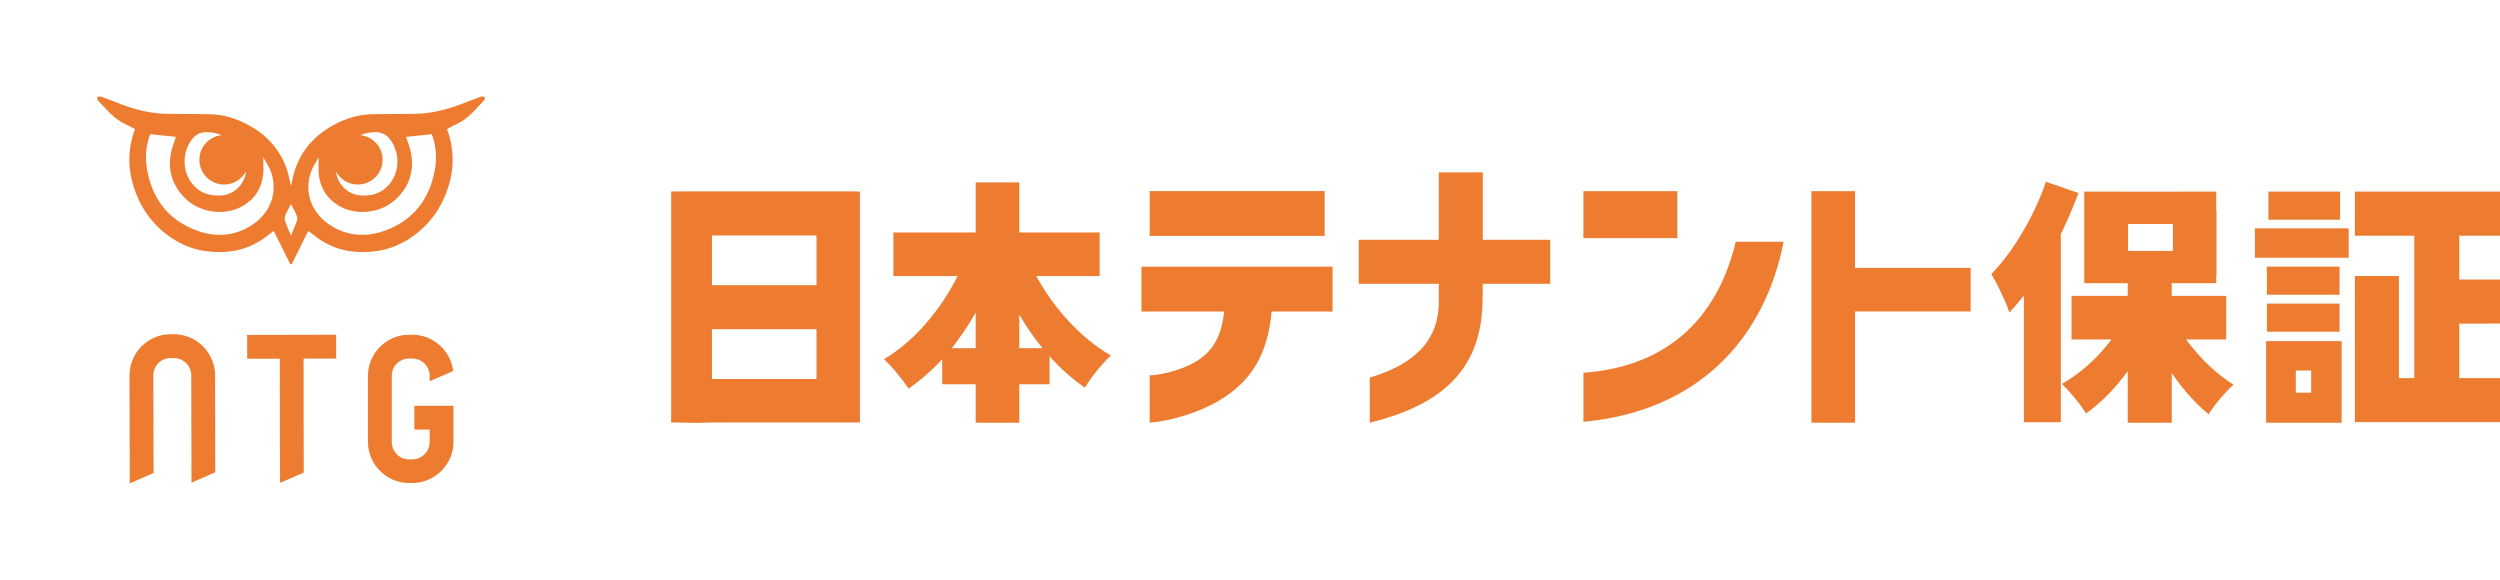 <?xml version="1.0" encoding="UTF-8"?><svg id="_レイヤー_2" xmlns="http://www.w3.org/2000/svg" width="227.833" height="52.816" viewBox="0 0 227.833 52.816"><defs><style>.cls-1{fill:#ed7c31;}.cls-1,.cls-2{stroke-width:0px;}.cls-2{fill:none;}</style></defs><g id="_レイヤー_1-2"><polygon class="cls-1" points="224.121 17.46 220.111 17.46 218.619 17.46 214.609 17.46 214.609 17.469 214.609 21.179 214.609 21.481 218.619 21.481 220.023 21.481 220.023 22.079 220.023 25.153 220.023 25.474 220.023 26.288 220.023 28.443 220.023 29.486 220.023 31.087 220.023 31.732 220.023 34.457 218.859 34.457 218.619 34.457 218.619 31.732 218.619 31.087 218.619 29.486 218.619 28.443 218.619 26.288 218.619 25.474 218.619 25.153 215.82 25.153 214.609 25.153 214.609 25.474 214.609 26.288 214.609 28.443 214.609 29.486 214.609 31.087 214.609 31.732 214.609 34.457 214.609 35.265 214.609 35.706 214.609 38.469 217.282 38.469 218.619 38.469 220.111 38.469 224.121 38.469 227.405 38.469 227.833 38.469 227.833 35.706 227.833 34.457 224.121 34.457 224.121 31.732 224.121 31.087 224.121 29.495 226.812 29.495 226.812 29.486 227.833 29.486 227.833 28.443 227.833 26.288 227.833 25.474 224.121 25.474 224.121 25.153 224.121 22.079 224.121 21.481 227.833 21.481 227.833 21.179 227.833 17.469 227.833 17.46 224.121 17.46"/><polygon class="cls-1" points="213.259 20.807 206.506 20.807 205.496 20.807 205.496 21.179 205.496 22.079 205.496 23.49 206.506 23.49 213.259 23.49 214.042 23.49 214.042 22.079 214.042 21.179 214.042 20.807 213.259 20.807"/><path class="cls-1" d="M206.517,31.087v7.436h6.885v-7.436h-6.885ZM210.623,35.787h-1.399v-2.018h1.399v2.018Z"/><polygon class="cls-1" points="213.259 17.469 213.259 17.46 206.729 17.46 206.729 20.023 213.259 20.023 213.259 17.469"/><polygon class="cls-1" points="206.588 28.443 206.588 29.486 206.588 30.232 213.212 30.232 213.212 29.486 213.212 28.443 213.212 27.668 206.588 27.668 206.588 28.443"/><polygon class="cls-1" points="213.212 26.288 213.212 25.153 213.212 24.296 206.588 24.296 206.588 25.153 206.588 26.288 206.588 26.86 213.212 26.86 213.212 26.288"/><path class="cls-1" d="M77.973,17.451v-.011h-16.413v.011h-.394v21.052h.394l1.959.04,1.44-.04h13.408v-21.052h-.394ZM74.408,25.337v.654h-9.523v-4.53h9.523v3.876ZM64.885,34.54v-4.538h9.523v4.538h-9.523Z"/><path class="cls-1" d="M100.216,31.746c-.007-.004-.013-.009-.02-.013-.291-.204-.578-.419-.86-.645-.607-.486-1.191-1.023-1.74-1.601-.322-.336-.634-.683-.929-1.043-.569-.683-1.093-1.406-1.565-2.154-.233-.372-.457-.75-.665-1.133h5.779v-3.974h-7.326v-4.559h-3.974v4.559h-7.497v3.974h5.849c-.193.383-.396.761-.611,1.133-.432.746-.911,1.469-1.433,2.154-.271.358-.555.708-.849,1.043-.497.573-1.026,1.111-1.579,1.601-.253.226-.513.441-.775.645-.197.154-.399.302-.602.446-.282.197-.569.381-.86.553.26.235.56.551.86.896.522.598,1.046,1.283,1.384,1.789,1.086-.755,2.13-1.664,3.063-2.685v2.286h3.05v3.506h3.974v-3.506h2.763v-2.553c.976,1.111,2.064,2.064,3.218,2.864.316-.54.826-1.234,1.346-1.847.358-.425.723-.811,1.03-1.084-.349-.199-.692-.419-1.03-.652ZM88.916,29.486v2.246h-2.185c.17-.21.336-.425.497-.645.381-.51.743-1.046,1.093-1.601.204-.327.401-.66.596-1.001v1.001ZM92.89,31.732v-3.059c.161.275.325.546.495.813.354.553.723,1.088,1.115,1.601.164.219.334.434.508.645h-2.118Z"/><path class="cls-1" d="M108.138,33.386c2.084-.908,3.152-2.351,3.419-4.995h-7.533v-4.087h17.416v4.087h-5.556c-.321,3.873-1.87,6.17-4.167,7.72-2.297,1.576-5.449,2.324-6.945,2.404v-4.301c.668-.027,2.057-.267,3.366-.828ZM104.773,17.412h15.947v4.087h-15.947v-4.087Z"/><path class="cls-1" d="M131.122,27.493v-1.629h-7.295v-4.011h7.295v-6.146h4.011v6.146h6.142v4.011h-6.142l-.025,1.629c-.1,6.718-4.412,9.576-10.278,11.03v-4.111c3.936-1.178,6.292-3.259,6.292-6.919Z"/><path class="cls-1" d="M158.185,22.032c-.258,1.075-.587,2.103-.996,3.074-.161.387-.338.766-.524,1.135-.39.763-.833,1.482-1.335,2.154-.269.363-.555.71-.858,1.043-.533.582-1.115,1.117-1.755,1.601-.298.228-.609.443-.931.645-2.004,1.263-4.478,2.069-7.485,2.284v4.471c3.527-.327,6.563-1.292,9.104-2.781,1.827-1.068,3.399-2.409,4.713-3.974.175-.21.347-.425.513-.645.394-.51.759-1.046,1.099-1.601.208-.34.407-.687.596-1.043.369-.69.701-1.408.996-2.154.148-.372.287-.75.414-1.135.331-.985.602-2.013.813-3.074h-4.364Z"/><polygon class="cls-1" points="144.3 17.422 144.3 21.132 144.3 21.703 152.863 21.703 152.863 21.132 152.863 17.422 144.3 17.422"/><polygon class="cls-1" points="179.589 24.41 169.054 24.41 169.054 17.422 165.08 17.422 165.08 38.523 169.054 38.523 169.054 28.385 179.589 28.385 179.589 24.41"/><path class="cls-1" d="M202.853,34.591c-.298-.215-.591-.446-.88-.69-.759-.64-1.482-1.382-2.129-2.17-.177-.21-.345-.428-.506-.645-.037-.049-.07-.1-.107-.15h3.647v-3.974h-4.96v-1.151h3.961v-.009h.094v-.688h.025v-5.933h-.025v-1.722h-3.562v.009h-4.901v-.009h-3.562v8.343h.206v.009h3.753v1.151h-5.121v3.974h3.64c-.037.05-.071.101-.109.15-.168.219-.343.434-.524.645-.564.66-1.189,1.283-1.845,1.832-.379.32-.768.614-1.162.878-.143.099-.287.19-.43.278-.139.085-.275.166-.414.242v.065c.13.121.269.262.414.416.081.085.161.172.242.264.063.069.125.141.188.213.428.493.855,1.043,1.162,1.509.058.087.112.17.159.251.781-.553,1.538-1.218,2.248-1.973.401-.423.788-.878,1.155-1.355.137-.172.269-.349.396-.531v4.702h4.013v-4.525c.159.235.325.468.493.694.26.351.528.692.802,1.014.658.781,1.355,1.476,2.064,2.042.179-.291.423-.631.696-.979.275-.349.582-.708.88-1.026.011-.013.025-.027.036-.038.233-.249.459-.472.661-.647-.233-.145-.466-.302-.696-.468ZM198.024,20.411v2.459h-4.086v-2.459h4.086Z"/><path class="cls-1" d="M189.425,17.592l-.383-.132-.481-.166-.43-.148-1.673-.576c-.103.298-.213.593-.329.889-.394,1.008-.862,2.004-1.379,2.951-.141.26-.287.517-.437.768-.134.231-.273.459-.416.681-.047.074-.094.148-.141.219-.717,1.108-1.494,2.103-2.279,2.906.034.051.067.107.103.168.184.309.396.71.605,1.135.387.786.761,1.65.925,2.154.004.016.009.029.013.043.013-.013.027-.027.04-.043.244-.26.488-.54.734-.835.181-.219.363-.446.546-.676v11.545h3.367v-17.132c.027-.056.055-.11.081-.166.083-.17.164-.34.24-.51.043-.085.081-.17.119-.258.107-.233.21-.466.311-.699.309-.71.598-1.422.864-2.12Z"/><path class="cls-1" d="M43.839,8.806c-.622.222-1.236.466-1.854.7-1.384.524-2.805.863-4.294.87-1.251.006-2.501.011-3.752.032-1.276.021-2.461.394-3.572,1.003-1.688.925-2.897,2.27-3.503,4.114-.146.445-.223.914-.345,1.429-.122-.515-.199-.983-.345-1.429-.606-1.844-1.815-3.189-3.503-4.114-1.111-.609-2.296-.982-3.572-1.003-1.25-.021-2.501-.025-3.752-.032-1.489-.007-2.91-.346-4.294-.87-.618-.234-1.232-.478-1.854-.7-.099-.035-.231.024-.348.039.023.101.012.233.073.297.757.796,1.444,1.675,2.478,2.157.302.141.592.306.895.464-.639,1.733-.671,3.469-.137,5.193.576,1.86,1.627,3.408,3.227,4.558,1.021.734,2.139,1.21,3.393,1.377,1.753.234,3.414-.001,4.934-.946.424-.264.81-.59,1.232-.902.504,1.014,1.005,2.022,1.507,3.03.022.001.045.002.067.003.022-.001.045-.002.067-.003.501-1.008,1.002-2.016,1.507-3.03.423.312.808.638,1.232.902,1.52.945,3.181,1.18,4.934.946,1.253-.167,2.371-.643,3.393-1.377,1.6-1.15,2.651-2.698,3.227-4.558.534-1.724.502-3.46-.137-5.193.303-.158.593-.323.895-.464,1.033-.482,1.72-1.361,2.478-2.157.061-.064.051-.197.073-.297-.117-.015-.249-.074-.348-.039ZM17.454,12.748c.58-.791,1.325-.779,2.132-.624.209.04.411.111.611.193-1.138.115-2.027,1.076-2.027,2.244,0,1.246,1.01,2.256,2.256,2.256.852,0,1.593-.472,1.977-1.168.005.002.01.004.016.006-.145,1.084-.995,2.055-2.211,2.152-1.047.084-1.976-.189-2.671-1.038-.94-1.148-.942-2.849-.082-4.021ZM23.059,20.442c-1.814,1.233-3.766,1.207-5.686.34-2.332-1.053-3.592-2.988-3.993-5.466-.167-1.033-.069-2.087.304-3.086.821.085,1.583.163,2.348.242-.143.447-.339.905-.435,1.383-.342,1.695.119,3.143,1.395,4.328,1.316,1.222,3.529,1.501,5.094.61,1.121-.638,1.766-1.63,1.899-2.918.05-.489.006-.988.005-1.532.197.342.429.671.587,1.031.84,1.915.168,3.922-1.517,5.067ZM27.081,20.057c-.151.457-.351.899-.563,1.42-.212-.521-.412-.963-.563-1.42-.048-.144.011-.346.076-.498.124-.295.287-.573.458-.907.01.016.019.032.029.047.01-.016.019-.031.029-.047.172.334.334.613.458.907.064.153.123.355.076.498ZM30.634,15.649c.384.696,1.125,1.168,1.977,1.168,1.246,0,2.256-1.01,2.256-2.256,0-1.169-.889-2.13-2.027-2.244.199-.082.402-.153.611-.193.806-.155,1.552-.167,2.132.624.86,1.173.858,2.873-.082,4.021-.694.848-1.624,1.121-2.671,1.038-1.216-.097-2.065-1.068-2.211-2.152.005-.002.01-.004.016-.006ZM39.655,15.316c-.401,2.479-1.661,4.413-3.993,5.466-1.919.867-3.871.893-5.686-.34-1.685-1.145-2.357-3.152-1.517-5.067.158-.361.39-.689.587-1.031-.001.544-.045,1.043.005,1.532.133,1.288.778,2.28,1.899,2.918,1.565.891,3.778.613,5.094-.61,1.276-1.185,1.738-2.634,1.395-4.328-.097-.478-.292-.936-.435-1.383.765-.079,1.527-.158,2.348-.242.372.999.471,2.053.304,3.086Z"/><path class="cls-1" d="M15.829,30.458l-.291.001c-2.056.004-3.741,1.696-3.736,3.753l.022,9.837,2.173-.941-.021-8.901c-.002-.873.695-1.573,1.568-1.575l.291-.001c.873-.002,1.593.695,1.595,1.568l.021,9.784h.001l2.166-.938-.015-8.851c-.004-2.057-1.716-3.741-3.772-3.736Z"/><path class="cls-1" d="M37.76,36.98v2.172h1.396v1.125c0,.873-.717,1.59-1.59,1.59h-.291c-.873,0-1.571-.717-1.571-1.59v-6.03c0-.873.698-1.571,1.571-1.571h.291c.873,0,1.59.698,1.59,1.571v.494l2.145-.929c-.22-1.853-1.827-3.308-3.735-3.308h-.291c-2.055,0-3.742,1.687-3.742,3.742v6.03c0,2.055,1.687,3.742,3.742,3.742h.291c2.055,0,3.762-1.687,3.762-3.742v-3.296h-3.568Z"/><path class="cls-1" d="M27.669,32.683l2.969-.006-.005-2.173c-2.697.006-5.413.012-8.11.018l.005,2.173,2.968-.006.025,11.315,2.159-.935-.011-10.384Z"/><rect class="cls-2" width="53" height="52.816"/></g></svg>